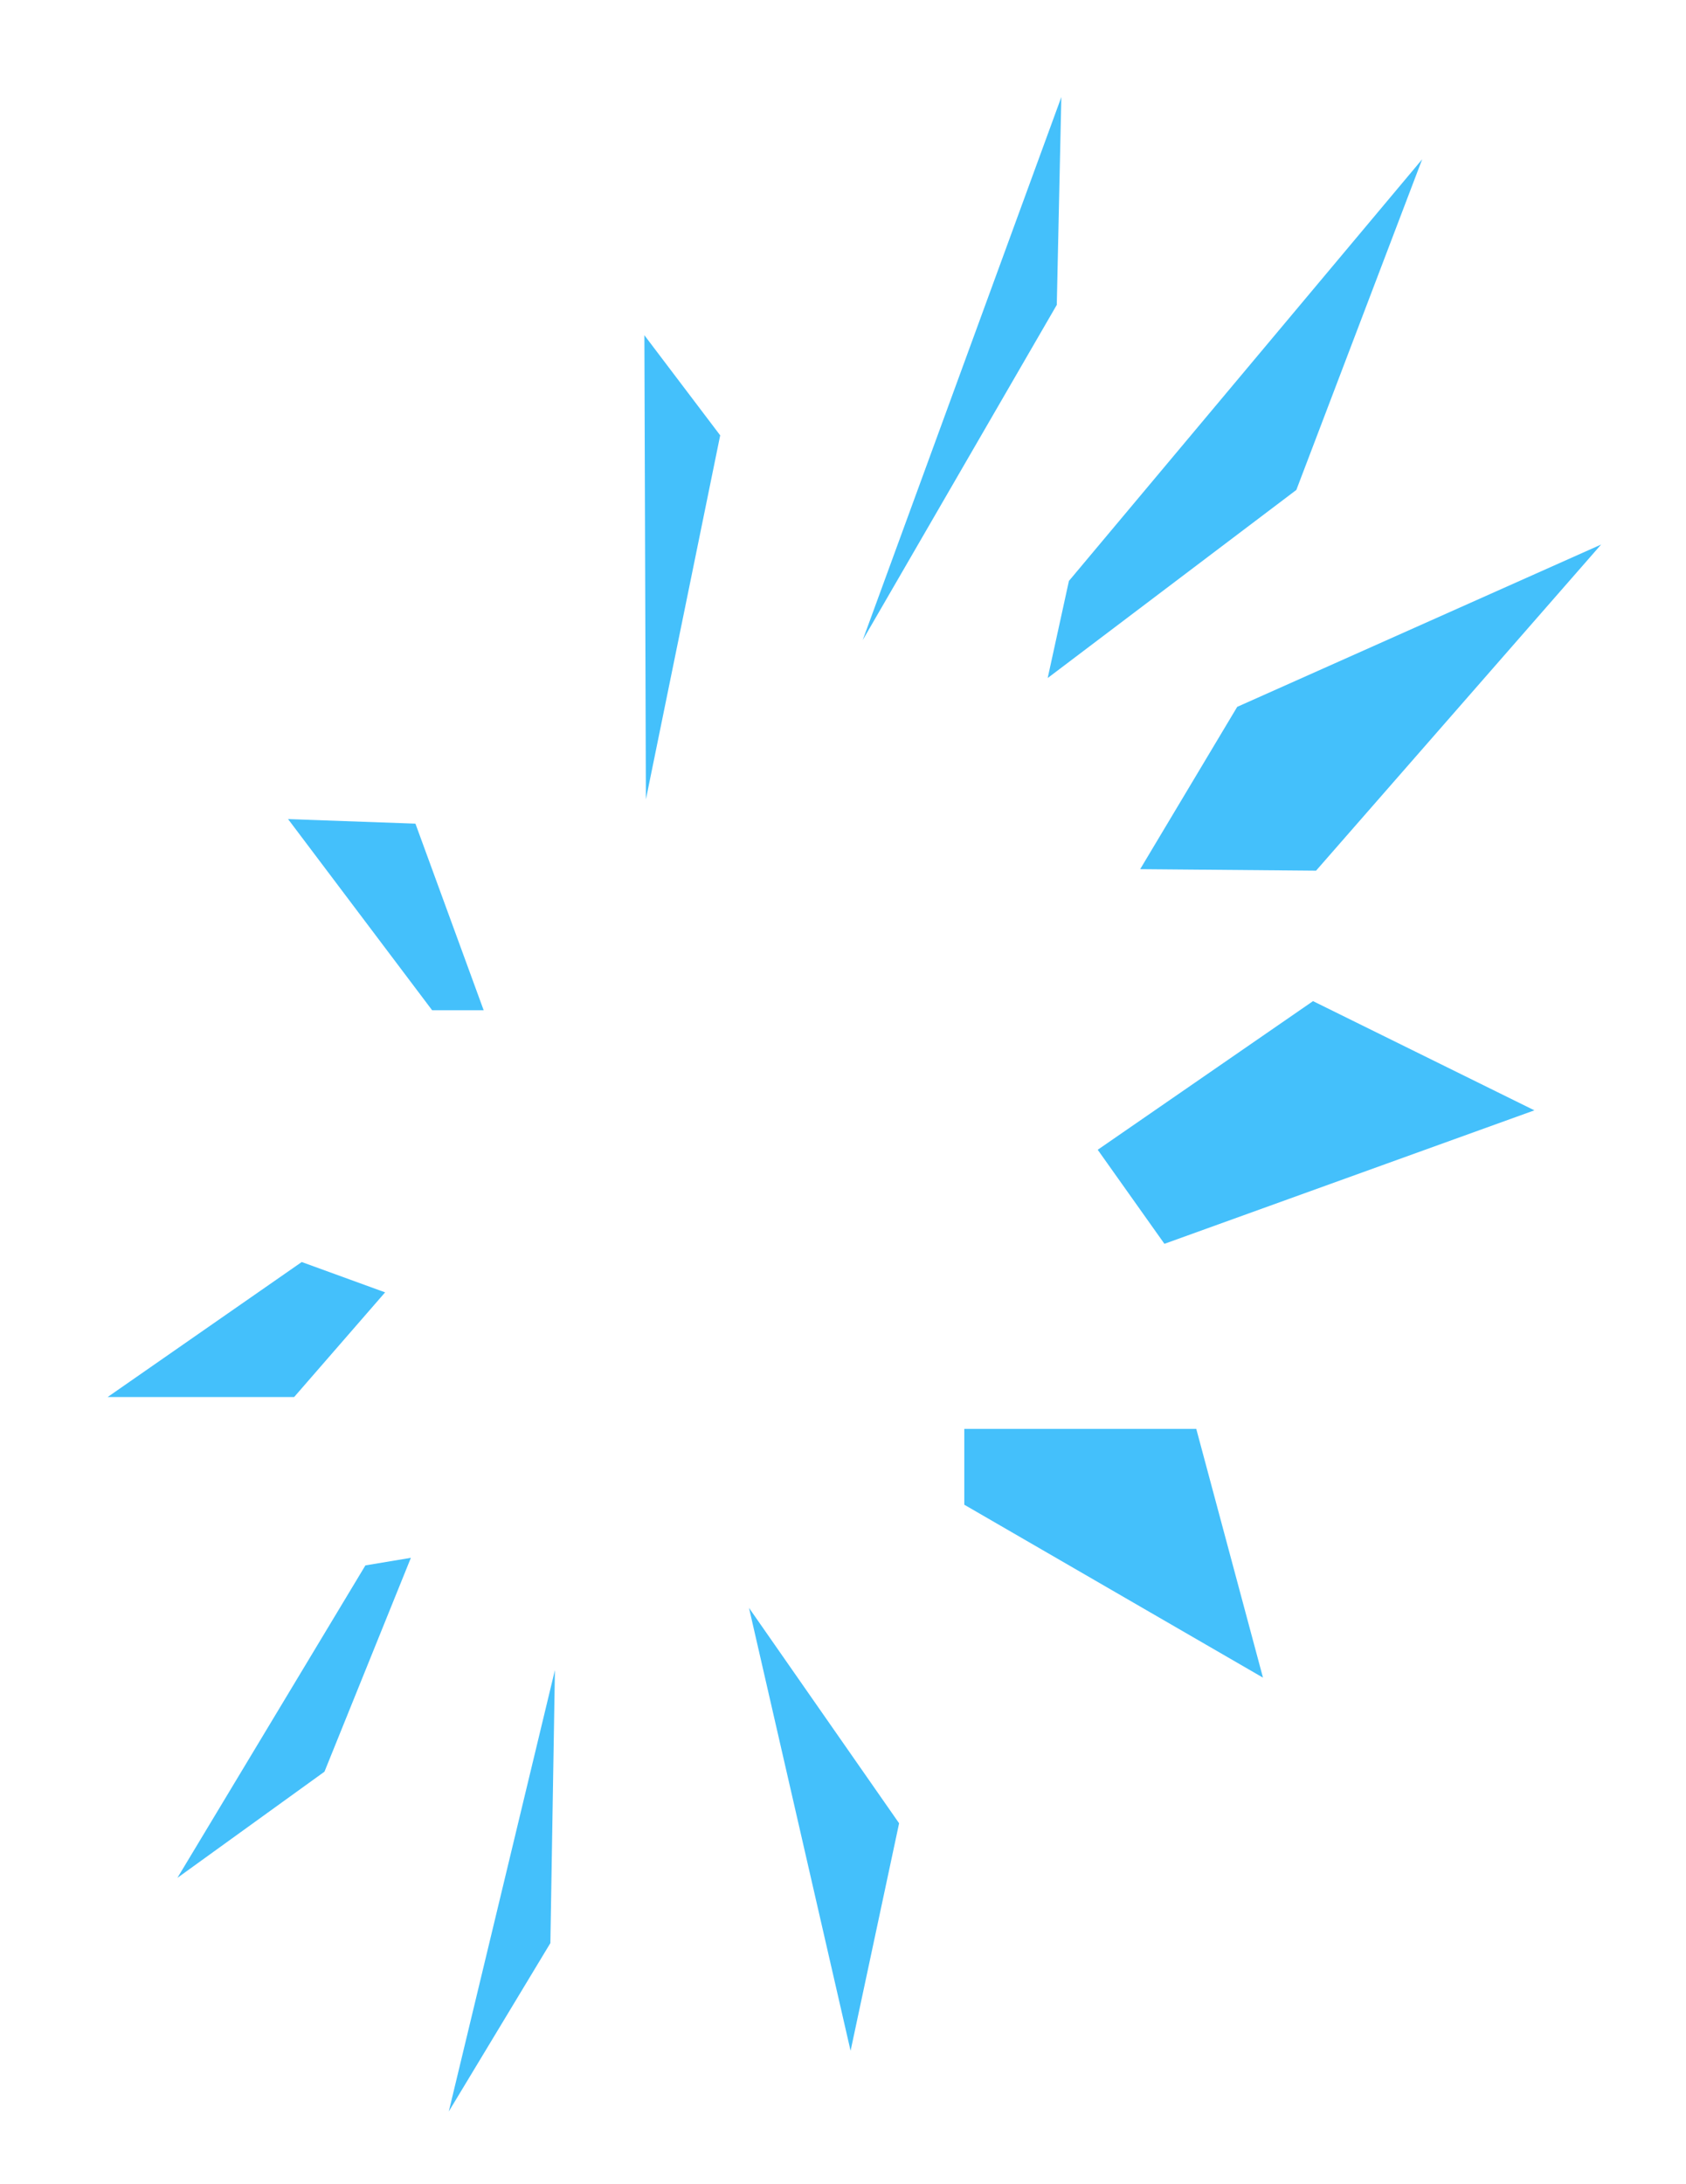 <?xml version="1.0" encoding="utf-8" standalone="no"?>
<!-- Created with Inkscape (http://www.inkscape.org/) -->
<svg xmlns:dc="http://purl.org/dc/elements/1.1/"
xmlns:cc="http://creativecommons.org/ns#"
xmlns:rdf="http://www.w3.org/1999/02/22-rdf-syntax-ns#"
xmlns:svg="http://www.w3.org/2000/svg"
xmlns="http://www.w3.org/2000/svg" version="1.1" width="278"
height="360" id="svg2">
  <defs id="defs18" />
  <path d="M 188,143.25 204,116.5 264,89.75 217,143.5 z"
  id="path2996" style="fill:#44c0fb;fill-opacity:1;stroke:none" />
  <path d="m 216.5,165 36.5,18 -61,22 -11,-15.5 z" id="path3766"
  style="fill:#44c0fb;fill-opacity:1;stroke:none" />
  <path d="m 159,235.5 0,12.5 49.25,28.5 -11,-41 z" id="path3768"
  style="fill:#44c0fb;fill-opacity:1;stroke:none" />
  <path d="M 148.25,300.5 123.5,265 l 16.75,73 z" id="path3770"
  style="fill:#44c0fb;fill-opacity:1;stroke:none" />
  <path d="m 90.75,320.25 0.75,-45 L 74,348 z" id="path3772"
  style="fill:#44c0fb;fill-opacity:1;stroke:none" />
  <path d="m 53.5,292 14.25,-35.25 -7.5,1.25 -31,51.5 z"
  id="path3774" style="fill:#44c0fb;fill-opacity:1;stroke:none" />
  <path d="m 63.5,213 -15,17.25 -30.75,0 32,-22.25 z" id="path3776"
  style="fill:#44c0fb;fill-opacity:1;stroke:none" />
  <path d="m 68.5,135.75 -21,-0.75 23.75,31.5 8.5,0 z"
  id="path3778" style="fill:#44c0fb;fill-opacity:1;stroke:none" />
  <path d="m 118.75,71.75 -12.5,-16.5 0.25,76.5 z" id="path3780"
  style="fill:#44c0fb;fill-opacity:1;stroke:none" />
  <path d="m 174.25,50.25 -32,55.25 L 175,16 z" id="path3782"
  style="fill:#44c0fb;fill-opacity:1;stroke:none" />
  <path d="m 213.75,80.75 -41,31 3.5,-16 58.25,-69.5 z"
  id="path3784" style="fill:#44c0fb;fill-opacity:1;stroke:none" />
</svg>
